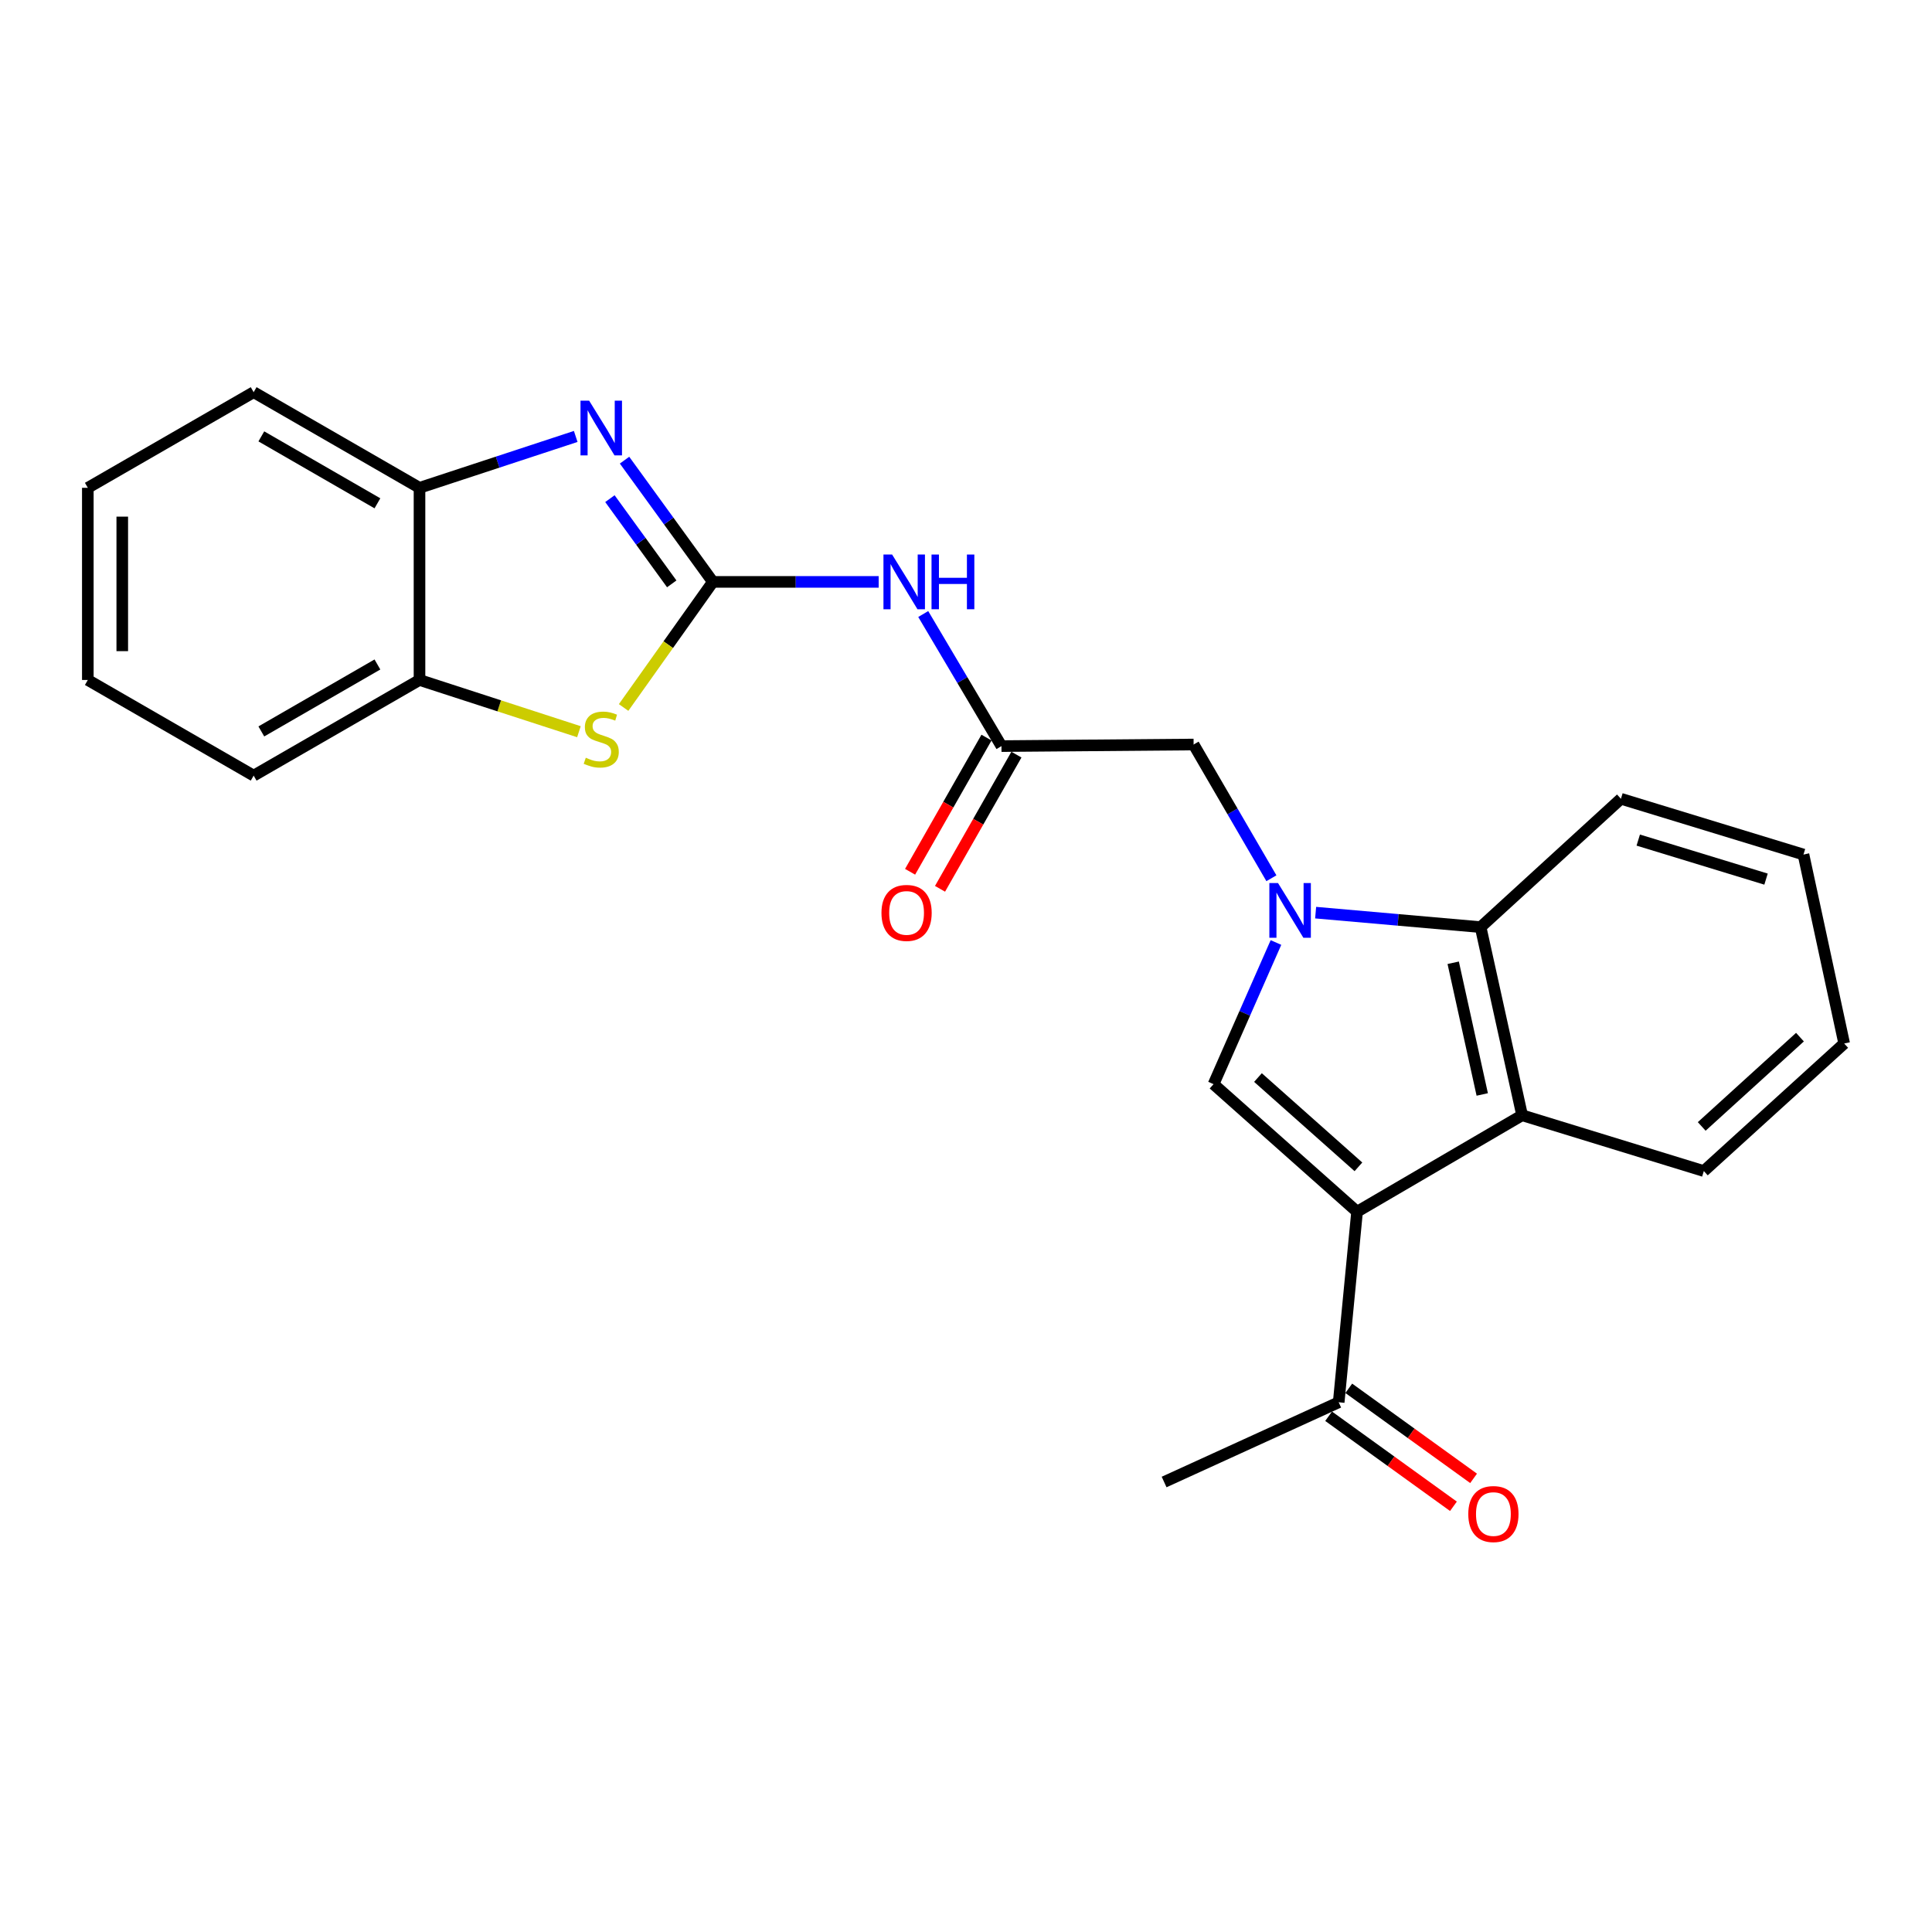 <?xml version='1.0' encoding='iso-8859-1'?>
<svg version='1.1' baseProfile='full'
              xmlns='http://www.w3.org/2000/svg'
                      xmlns:rdkit='http://www.rdkit.org/xml'
                      xmlns:xlink='http://www.w3.org/1999/xlink'
                  xml:space='preserve'
width='1000px' height='1000px' viewBox='0 0 1000 1000'>
<!-- END OF HEADER -->
<rect style='opacity:1.0;fill:#FFFFFF;stroke:none' width='1000' height='1000' x='0' y='0'> </rect>
<path class='bond-2' d='M 660.436,487.839 L 644.286,524.501' style='fill:none;fill-rule:evenodd;stroke:#0000FF;stroke-width:6px;stroke-linecap:butt;stroke-linejoin:miter;stroke-opacity:1' />
<path class='bond-2' d='M 644.286,524.501 L 628.135,561.162' style='fill:none;fill-rule:evenodd;stroke:#000000;stroke-width:6px;stroke-linecap:butt;stroke-linejoin:miter;stroke-opacity:1' />
<path class='bond-7' d='M 680.971,472.382 L 723.668,476.131' style='fill:none;fill-rule:evenodd;stroke:#0000FF;stroke-width:6px;stroke-linecap:butt;stroke-linejoin:miter;stroke-opacity:1' />
<path class='bond-7' d='M 723.668,476.131 L 766.364,479.879' style='fill:none;fill-rule:evenodd;stroke:#000000;stroke-width:6px;stroke-linecap:butt;stroke-linejoin:miter;stroke-opacity:1' />
<path class='bond-10' d='M 658.076,454.579 L 637.945,419.971' style='fill:none;fill-rule:evenodd;stroke:#0000FF;stroke-width:6px;stroke-linecap:butt;stroke-linejoin:miter;stroke-opacity:1' />
<path class='bond-10' d='M 637.945,419.971 L 617.814,385.362' style='fill:none;fill-rule:evenodd;stroke:#000000;stroke-width:6px;stroke-linecap:butt;stroke-linejoin:miter;stroke-opacity:1' />
<path class='bond-0' d='M 702.415,627.181 L 628.135,561.162' style='fill:none;fill-rule:evenodd;stroke:#000000;stroke-width:6px;stroke-linecap:butt;stroke-linejoin:miter;stroke-opacity:1' />
<path class='bond-0' d='M 703.118,603.952 L 651.122,557.738' style='fill:none;fill-rule:evenodd;stroke:#000000;stroke-width:6px;stroke-linecap:butt;stroke-linejoin:miter;stroke-opacity:1' />
<path class='bond-12' d='M 702.415,627.181 L 692.906,725.818' style='fill:none;fill-rule:evenodd;stroke:#000000;stroke-width:6px;stroke-linecap:butt;stroke-linejoin:miter;stroke-opacity:1' />
<path class='bond-24' d='M 702.415,627.181 L 787.839,577.258' style='fill:none;fill-rule:evenodd;stroke:#000000;stroke-width:6px;stroke-linecap:butt;stroke-linejoin:miter;stroke-opacity:1' />
<path class='bond-1' d='M 368.982,301.187 L 411.891,301.187' style='fill:none;fill-rule:evenodd;stroke:#000000;stroke-width:6px;stroke-linecap:butt;stroke-linejoin:miter;stroke-opacity:1' />
<path class='bond-1' d='M 411.891,301.187 L 454.8,301.187' style='fill:none;fill-rule:evenodd;stroke:#0000FF;stroke-width:6px;stroke-linecap:butt;stroke-linejoin:miter;stroke-opacity:1' />
<path class='bond-3' d='M 368.982,301.187 L 346.123,269.682' style='fill:none;fill-rule:evenodd;stroke:#000000;stroke-width:6px;stroke-linecap:butt;stroke-linejoin:miter;stroke-opacity:1' />
<path class='bond-3' d='M 346.123,269.682 L 323.263,238.178' style='fill:none;fill-rule:evenodd;stroke:#0000FF;stroke-width:6px;stroke-linecap:butt;stroke-linejoin:miter;stroke-opacity:1' />
<path class='bond-3' d='M 347.693,302.207 L 331.692,280.153' style='fill:none;fill-rule:evenodd;stroke:#000000;stroke-width:6px;stroke-linecap:butt;stroke-linejoin:miter;stroke-opacity:1' />
<path class='bond-3' d='M 331.692,280.153 L 315.69,258.1' style='fill:none;fill-rule:evenodd;stroke:#0000FF;stroke-width:6px;stroke-linecap:butt;stroke-linejoin:miter;stroke-opacity:1' />
<path class='bond-5' d='M 368.982,301.187 L 345.88,333.692' style='fill:none;fill-rule:evenodd;stroke:#000000;stroke-width:6px;stroke-linecap:butt;stroke-linejoin:miter;stroke-opacity:1' />
<path class='bond-5' d='M 345.88,333.692 L 322.778,366.196' style='fill:none;fill-rule:evenodd;stroke:#CCCC00;stroke-width:6px;stroke-linecap:butt;stroke-linejoin:miter;stroke-opacity:1' />
<path class='bond-9' d='M 297.989,225.904 L 257.561,239.198' style='fill:none;fill-rule:evenodd;stroke:#0000FF;stroke-width:6px;stroke-linecap:butt;stroke-linejoin:miter;stroke-opacity:1' />
<path class='bond-9' d='M 257.561,239.198 L 217.134,252.492' style='fill:none;fill-rule:evenodd;stroke:#000000;stroke-width:6px;stroke-linecap:butt;stroke-linejoin:miter;stroke-opacity:1' />
<path class='bond-4' d='M 787.839,577.258 L 766.364,479.879' style='fill:none;fill-rule:evenodd;stroke:#000000;stroke-width:6px;stroke-linecap:butt;stroke-linejoin:miter;stroke-opacity:1' />
<path class='bond-4' d='M 767.206,566.491 L 752.174,498.326' style='fill:none;fill-rule:evenodd;stroke:#000000;stroke-width:6px;stroke-linecap:butt;stroke-linejoin:miter;stroke-opacity:1' />
<path class='bond-15' d='M 787.839,577.258 L 881.9,606.142' style='fill:none;fill-rule:evenodd;stroke:#000000;stroke-width:6px;stroke-linecap:butt;stroke-linejoin:miter;stroke-opacity:1' />
<path class='bond-11' d='M 299.652,378.731 L 258.393,365.341' style='fill:none;fill-rule:evenodd;stroke:#CCCC00;stroke-width:6px;stroke-linecap:butt;stroke-linejoin:miter;stroke-opacity:1' />
<path class='bond-11' d='M 258.393,365.341 L 217.134,351.952' style='fill:none;fill-rule:evenodd;stroke:#000000;stroke-width:6px;stroke-linecap:butt;stroke-linejoin:miter;stroke-opacity:1' />
<path class='bond-6' d='M 477.864,317.817 L 498.109,352.001' style='fill:none;fill-rule:evenodd;stroke:#0000FF;stroke-width:6px;stroke-linecap:butt;stroke-linejoin:miter;stroke-opacity:1' />
<path class='bond-6' d='M 498.109,352.001 L 518.355,386.185' style='fill:none;fill-rule:evenodd;stroke:#000000;stroke-width:6px;stroke-linecap:butt;stroke-linejoin:miter;stroke-opacity:1' />
<path class='bond-16' d='M 766.364,479.879 L 838.99,413.444' style='fill:none;fill-rule:evenodd;stroke:#000000;stroke-width:6px;stroke-linecap:butt;stroke-linejoin:miter;stroke-opacity:1' />
<path class='bond-8' d='M 518.355,386.185 L 617.814,385.362' style='fill:none;fill-rule:evenodd;stroke:#000000;stroke-width:6px;stroke-linecap:butt;stroke-linejoin:miter;stroke-opacity:1' />
<path class='bond-13' d='M 510.607,381.774 L 490.835,416.501' style='fill:none;fill-rule:evenodd;stroke:#000000;stroke-width:6px;stroke-linecap:butt;stroke-linejoin:miter;stroke-opacity:1' />
<path class='bond-13' d='M 490.835,416.501 L 471.063,451.228' style='fill:none;fill-rule:evenodd;stroke:#FF0000;stroke-width:6px;stroke-linecap:butt;stroke-linejoin:miter;stroke-opacity:1' />
<path class='bond-13' d='M 526.102,390.596 L 506.329,425.323' style='fill:none;fill-rule:evenodd;stroke:#000000;stroke-width:6px;stroke-linecap:butt;stroke-linejoin:miter;stroke-opacity:1' />
<path class='bond-13' d='M 506.329,425.323 L 486.557,460.05' style='fill:none;fill-rule:evenodd;stroke:#FF0000;stroke-width:6px;stroke-linecap:butt;stroke-linejoin:miter;stroke-opacity:1' />
<path class='bond-17' d='M 217.134,252.492 L 131.294,202.996' style='fill:none;fill-rule:evenodd;stroke:#000000;stroke-width:6px;stroke-linecap:butt;stroke-linejoin:miter;stroke-opacity:1' />
<path class='bond-17' d='M 195.351,260.514 L 135.264,225.866' style='fill:none;fill-rule:evenodd;stroke:#000000;stroke-width:6px;stroke-linecap:butt;stroke-linejoin:miter;stroke-opacity:1' />
<path class='bond-26' d='M 217.134,252.492 L 217.134,351.952' style='fill:none;fill-rule:evenodd;stroke:#000000;stroke-width:6px;stroke-linecap:butt;stroke-linejoin:miter;stroke-opacity:1' />
<path class='bond-18' d='M 217.134,351.952 L 131.294,401.459' style='fill:none;fill-rule:evenodd;stroke:#000000;stroke-width:6px;stroke-linecap:butt;stroke-linejoin:miter;stroke-opacity:1' />
<path class='bond-18' d='M 195.35,343.933 L 135.262,378.588' style='fill:none;fill-rule:evenodd;stroke:#000000;stroke-width:6px;stroke-linecap:butt;stroke-linejoin:miter;stroke-opacity:1' />
<path class='bond-14' d='M 687.69,733.048 L 719.994,756.352' style='fill:none;fill-rule:evenodd;stroke:#000000;stroke-width:6px;stroke-linecap:butt;stroke-linejoin:miter;stroke-opacity:1' />
<path class='bond-14' d='M 719.994,756.352 L 752.297,779.657' style='fill:none;fill-rule:evenodd;stroke:#FF0000;stroke-width:6px;stroke-linecap:butt;stroke-linejoin:miter;stroke-opacity:1' />
<path class='bond-14' d='M 698.122,718.589 L 730.425,741.893' style='fill:none;fill-rule:evenodd;stroke:#000000;stroke-width:6px;stroke-linecap:butt;stroke-linejoin:miter;stroke-opacity:1' />
<path class='bond-14' d='M 730.425,741.893 L 762.728,765.197' style='fill:none;fill-rule:evenodd;stroke:#FF0000;stroke-width:6px;stroke-linecap:butt;stroke-linejoin:miter;stroke-opacity:1' />
<path class='bond-19' d='M 692.906,725.818 L 602.54,767.084' style='fill:none;fill-rule:evenodd;stroke:#000000;stroke-width:6px;stroke-linecap:butt;stroke-linejoin:miter;stroke-opacity:1' />
<path class='bond-25' d='M 881.9,606.142 L 954.545,540.113' style='fill:none;fill-rule:evenodd;stroke:#000000;stroke-width:6px;stroke-linecap:butt;stroke-linejoin:miter;stroke-opacity:1' />
<path class='bond-25' d='M 880.804,583.044 L 931.656,536.824' style='fill:none;fill-rule:evenodd;stroke:#000000;stroke-width:6px;stroke-linecap:butt;stroke-linejoin:miter;stroke-opacity:1' />
<path class='bond-21' d='M 838.99,413.444 L 933.477,442.308' style='fill:none;fill-rule:evenodd;stroke:#000000;stroke-width:6px;stroke-linecap:butt;stroke-linejoin:miter;stroke-opacity:1' />
<path class='bond-21' d='M 847.954,434.825 L 914.095,455.03' style='fill:none;fill-rule:evenodd;stroke:#000000;stroke-width:6px;stroke-linecap:butt;stroke-linejoin:miter;stroke-opacity:1' />
<path class='bond-23' d='M 131.294,202.996 L 45.455,252.492' style='fill:none;fill-rule:evenodd;stroke:#000000;stroke-width:6px;stroke-linecap:butt;stroke-linejoin:miter;stroke-opacity:1' />
<path class='bond-22' d='M 131.294,401.459 L 45.455,351.952' style='fill:none;fill-rule:evenodd;stroke:#000000;stroke-width:6px;stroke-linecap:butt;stroke-linejoin:miter;stroke-opacity:1' />
<path class='bond-20' d='M 954.545,540.113 L 933.477,442.308' style='fill:none;fill-rule:evenodd;stroke:#000000;stroke-width:6px;stroke-linecap:butt;stroke-linejoin:miter;stroke-opacity:1' />
<path class='bond-27' d='M 45.455,351.952 L 45.455,252.492' style='fill:none;fill-rule:evenodd;stroke:#000000;stroke-width:6px;stroke-linecap:butt;stroke-linejoin:miter;stroke-opacity:1' />
<path class='bond-27' d='M 63.284,337.033 L 63.284,267.411' style='fill:none;fill-rule:evenodd;stroke:#000000;stroke-width:6px;stroke-linecap:butt;stroke-linejoin:miter;stroke-opacity:1' />
<path  class='atom-0' d='M 661.497 457.062
L 670.777 472.062
Q 671.697 473.542, 673.177 476.222
Q 674.657 478.902, 674.737 479.062
L 674.737 457.062
L 678.497 457.062
L 678.497 485.382
L 674.617 485.382
L 664.657 468.982
Q 663.497 467.062, 662.257 464.862
Q 661.057 462.662, 660.697 461.982
L 660.697 485.382
L 657.017 485.382
L 657.017 457.062
L 661.497 457.062
' fill='#0000FF'/>
<path  class='atom-4' d='M 304.945 207.398
L 314.225 222.398
Q 315.145 223.878, 316.625 226.558
Q 318.105 229.238, 318.185 229.398
L 318.185 207.398
L 321.945 207.398
L 321.945 235.718
L 318.065 235.718
L 308.105 219.318
Q 306.945 217.398, 305.705 215.198
Q 304.505 212.998, 304.145 212.318
L 304.145 235.718
L 300.465 235.718
L 300.465 207.398
L 304.945 207.398
' fill='#0000FF'/>
<path  class='atom-6' d='M 303.205 392.2
Q 303.525 392.32, 304.845 392.88
Q 306.165 393.44, 307.605 393.8
Q 309.085 394.12, 310.525 394.12
Q 313.205 394.12, 314.765 392.84
Q 316.325 391.52, 316.325 389.24
Q 316.325 387.68, 315.525 386.72
Q 314.765 385.76, 313.565 385.24
Q 312.365 384.72, 310.365 384.12
Q 307.845 383.36, 306.325 382.64
Q 304.845 381.92, 303.765 380.4
Q 302.725 378.88, 302.725 376.32
Q 302.725 372.76, 305.125 370.56
Q 307.565 368.36, 312.365 368.36
Q 315.645 368.36, 319.365 369.92
L 318.445 373
Q 315.045 371.6, 312.485 371.6
Q 309.725 371.6, 308.205 372.76
Q 306.685 373.88, 306.725 375.84
Q 306.725 377.36, 307.485 378.28
Q 308.285 379.2, 309.405 379.72
Q 310.565 380.24, 312.485 380.84
Q 315.045 381.64, 316.565 382.44
Q 318.085 383.24, 319.165 384.88
Q 320.285 386.48, 320.285 389.24
Q 320.285 393.16, 317.645 395.28
Q 315.045 397.36, 310.685 397.36
Q 308.165 397.36, 306.245 396.8
Q 304.365 396.28, 302.125 395.36
L 303.205 392.2
' fill='#CCCC00'/>
<path  class='atom-7' d='M 461.756 287.027
L 471.036 302.027
Q 471.956 303.507, 473.436 306.187
Q 474.916 308.867, 474.996 309.027
L 474.996 287.027
L 478.756 287.027
L 478.756 315.347
L 474.876 315.347
L 464.916 298.947
Q 463.756 297.027, 462.516 294.827
Q 461.316 292.627, 460.956 291.947
L 460.956 315.347
L 457.276 315.347
L 457.276 287.027
L 461.756 287.027
' fill='#0000FF'/>
<path  class='atom-7' d='M 482.156 287.027
L 485.996 287.027
L 485.996 299.067
L 500.476 299.067
L 500.476 287.027
L 504.316 287.027
L 504.316 315.347
L 500.476 315.347
L 500.476 302.267
L 485.996 302.267
L 485.996 315.347
L 482.156 315.347
L 482.156 287.027
' fill='#0000FF'/>
<path  class='atom-14' d='M 456.244 472.52
Q 456.244 465.72, 459.604 461.92
Q 462.964 458.12, 469.244 458.12
Q 475.524 458.12, 478.884 461.92
Q 482.244 465.72, 482.244 472.52
Q 482.244 479.4, 478.844 483.32
Q 475.444 487.2, 469.244 487.2
Q 463.004 487.2, 459.604 483.32
Q 456.244 479.44, 456.244 472.52
M 469.244 484
Q 473.564 484, 475.884 481.12
Q 478.244 478.2, 478.244 472.52
Q 478.244 466.96, 475.884 464.16
Q 473.564 461.32, 469.244 461.32
Q 464.924 461.32, 462.564 464.12
Q 460.244 466.92, 460.244 472.52
Q 460.244 478.24, 462.564 481.12
Q 464.924 484, 469.244 484
' fill='#FF0000'/>
<path  class='atom-15' d='M 759.981 783.666
Q 759.981 776.866, 763.341 773.066
Q 766.701 769.266, 772.981 769.266
Q 779.261 769.266, 782.621 773.066
Q 785.981 776.866, 785.981 783.666
Q 785.981 790.546, 782.581 794.466
Q 779.181 798.346, 772.981 798.346
Q 766.741 798.346, 763.341 794.466
Q 759.981 790.586, 759.981 783.666
M 772.981 795.146
Q 777.301 795.146, 779.621 792.266
Q 781.981 789.346, 781.981 783.666
Q 781.981 778.106, 779.621 775.306
Q 777.301 772.466, 772.981 772.466
Q 768.661 772.466, 766.301 775.266
Q 763.981 778.066, 763.981 783.666
Q 763.981 789.386, 766.301 792.266
Q 768.661 795.146, 772.981 795.146
' fill='#FF0000'/>
</svg>
